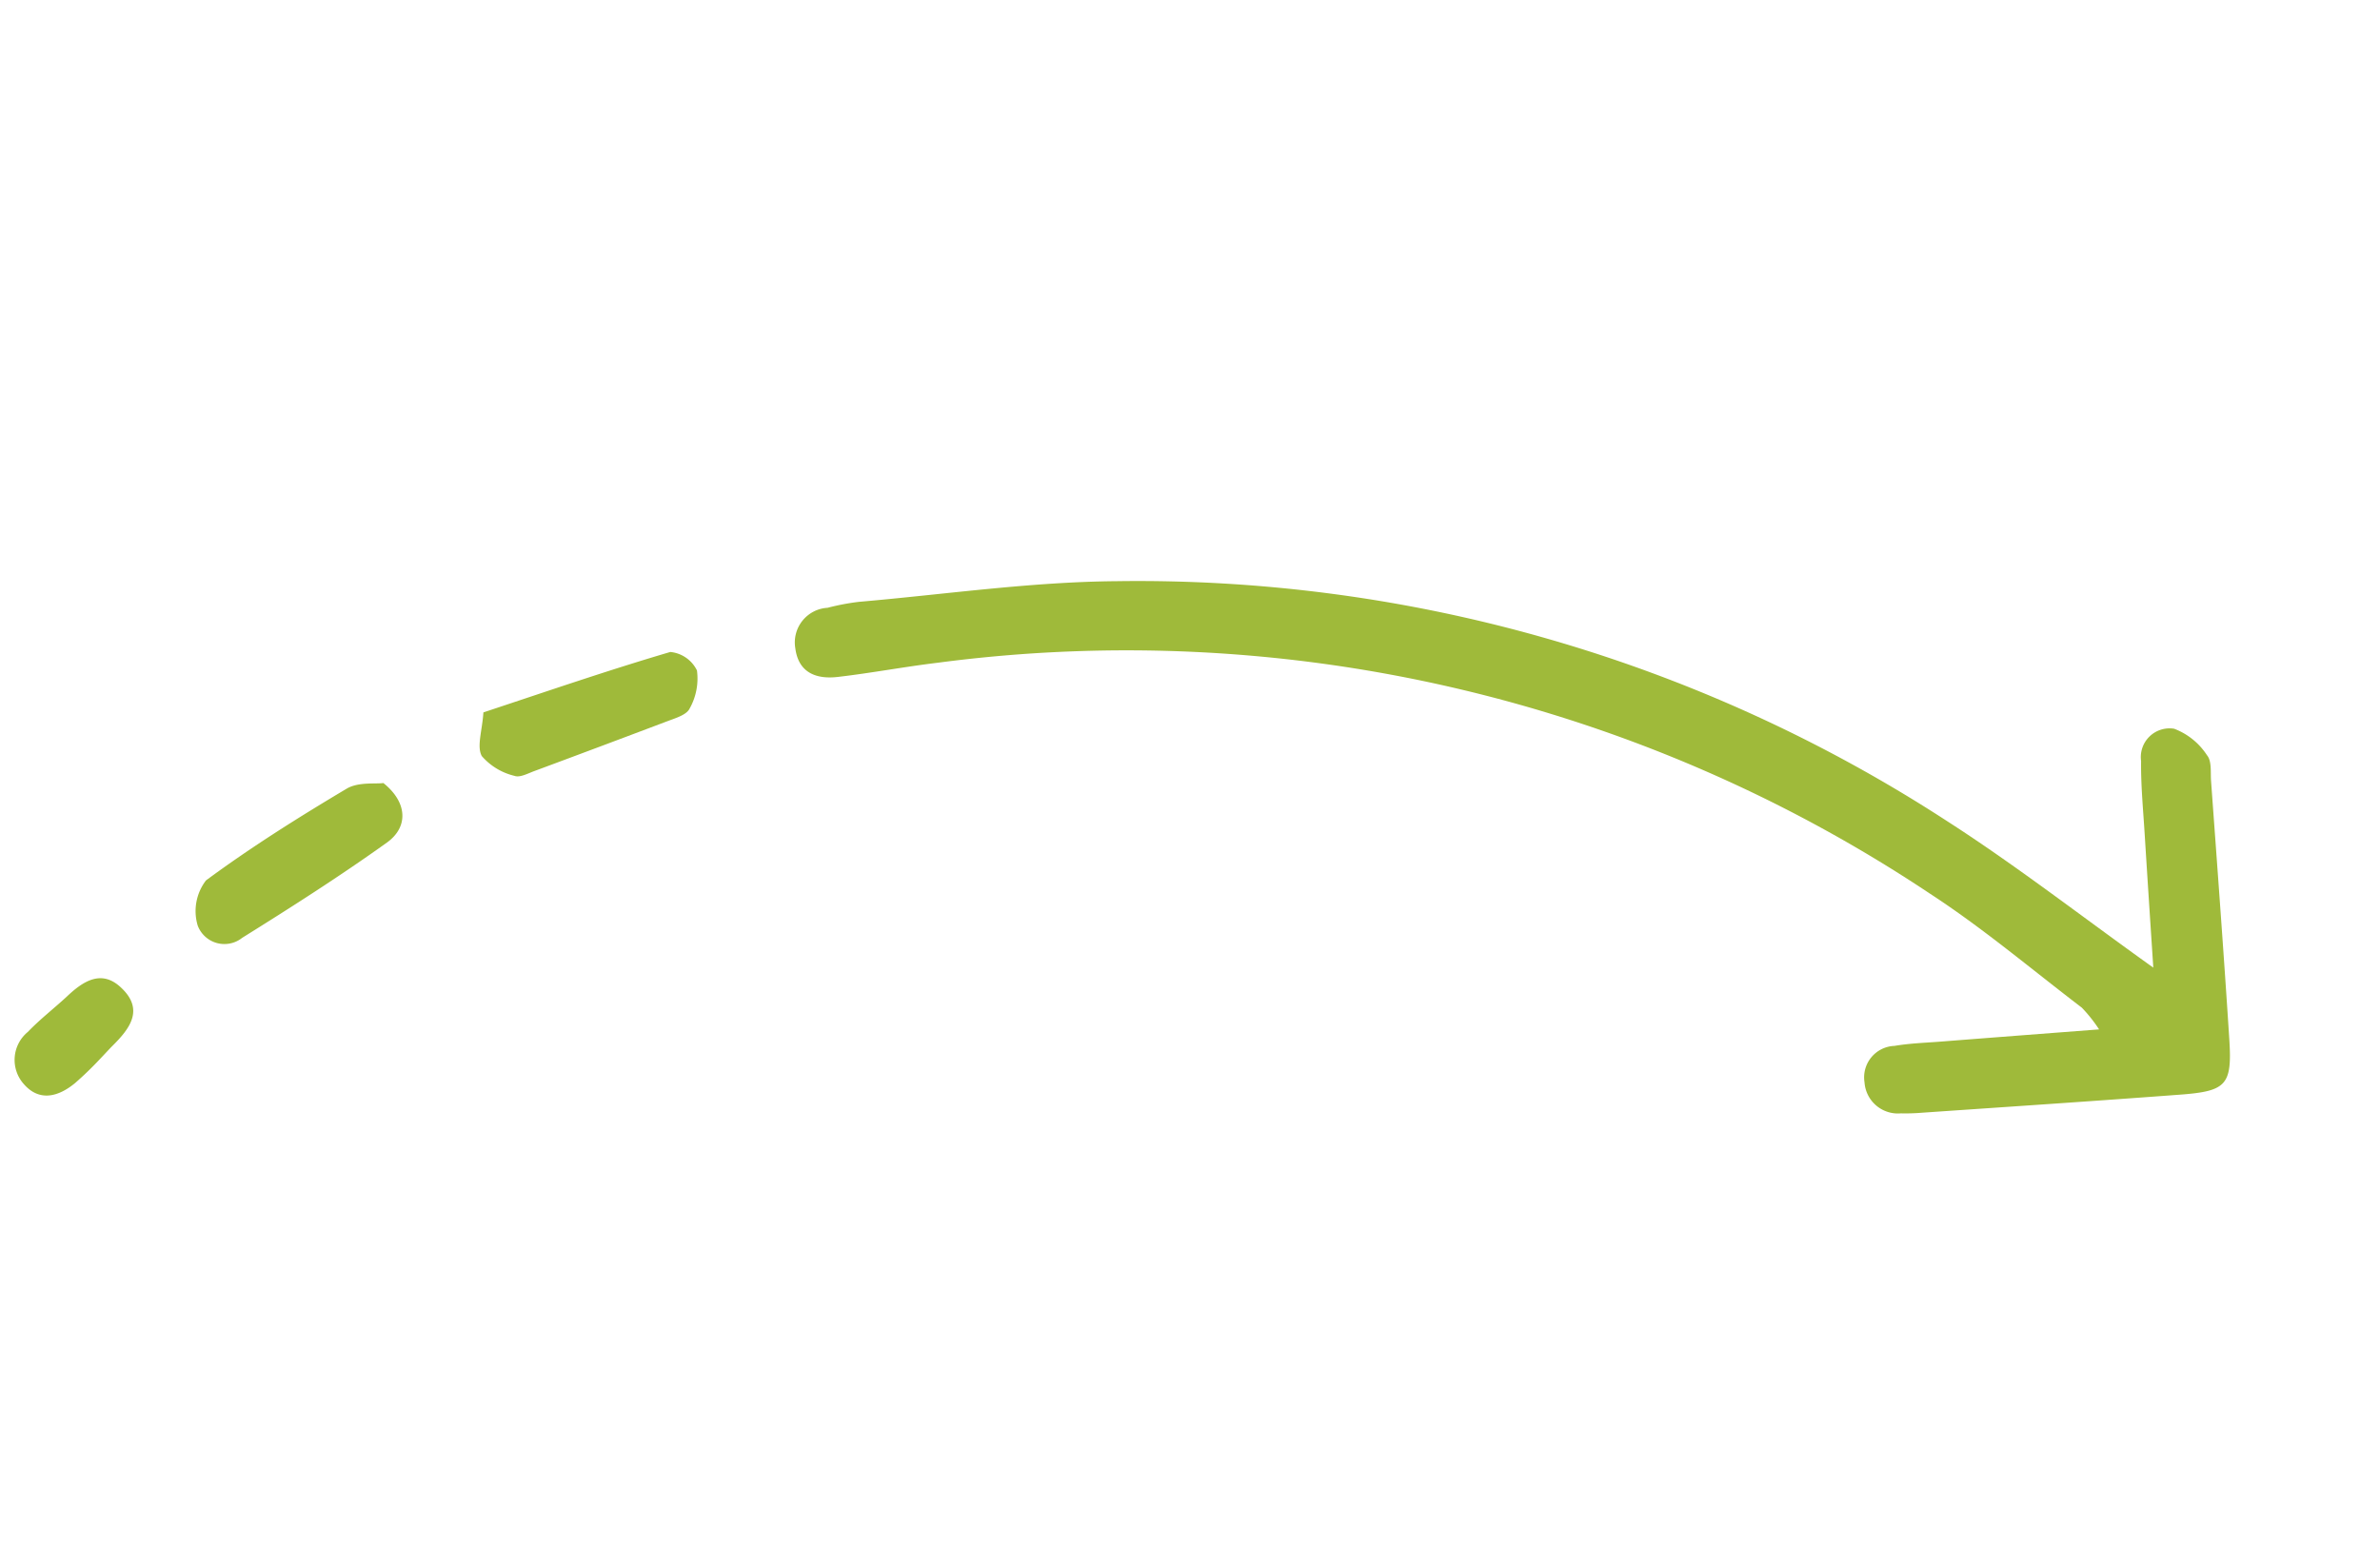 <svg xmlns="http://www.w3.org/2000/svg" width="76.363" height="49.712" viewBox="0 0 76.363 49.712">
  <g id="debt-arrow-small-forward" transform="translate(0 34.135) rotate(-49)">
    <path id="Path_1098" data-name="Path 1098" d="M18.519,40c-1.3-1.282-2.452-2.42-3.606-3.555-.363-.356-.71-.732-1.1-1.052a1.011,1.011,0,0,0-1.515.043,1.073,1.073,0,0,0,.016,1.532,6.375,6.375,0,0,0,.462.5c1.957,1.961,3.909,3.928,5.878,5.877,1.053,1.041,1.324,1.047,2.365.018,1.971-1.948,3.92-3.917,5.874-5.882.2-.2.5-.4.536-.638a2.175,2.175,0,0,0-.05-1.354A.922.922,0,0,0,25.9,35.37c-.6.509-1.148,1.089-1.712,1.643-.99.975-1.976,1.953-3.032,3-.271-2.826-.414-5.467-.793-8.075A47.633,47.633,0,0,0,8.69,6.774C6.863,4.706,4.751,2.89,2.762.966a7.5,7.5,0,0,0-.8-.63A1.113,1.113,0,0,0,.3.411c-.53.6-.3,1.171.21,1.634.793.723,1.638,1.39,2.435,2.11a46.444,46.444,0,0,1,15.3,28.887c.281,2.009.307,4.053.437,6.082A4.712,4.712,0,0,1,18.519,40Z" transform="translate(26.503 10.102)" fill="#9fba3a" fill-rule="evenodd"/>
    <path id="Path_1099" data-name="Path 1099" d="M7.482,2.256c-.2-.177-.5-.636-.91-.771C4.866.923,3.141.4,1.39.01A1.617,1.617,0,0,0,.121.762.916.916,0,0,0,.762,2.095c1.772.544,3.553,1.07,5.355,1.5C6.944,3.791,7.523,3.253,7.482,2.256Z" transform="translate(7.39 1.115)" fill="#9fba3a" fill-rule="evenodd"/>
    <path id="Path_1100" data-name="Path 1100" d="M1.132,0C.659.36.166.55.041.879A2,2,0,0,0,.25,2.089c.063.171.343.274.539.382q2,1.092,4,2.168c.245.131.557.334.776.274a1.964,1.964,0,0,0,1.078-.625,1.065,1.065,0,0,0-.114-1.034C4.79,2.141,3,1.108,1.132,0Z" transform="translate(17.556 4.306)" fill="#9fba3a" fill-rule="evenodd"/>
    <path id="Path_1101" data-name="Path 1101" d="M2.222,2.317c.349.015.462.017.574.025.78.058,1.555.018,1.6-1C4.442.465,3.761.269,3.036.2,2.477.139,1.922.027,1.363,0A1.163,1.163,0,0,0,.014,1c-.107.761.429,1.107,1.1,1.22A11,11,0,0,0,2.222,2.317Z" transform="translate(0 0)" fill="#9fba3a" fill-rule="evenodd"/>
  </g>
</svg>
